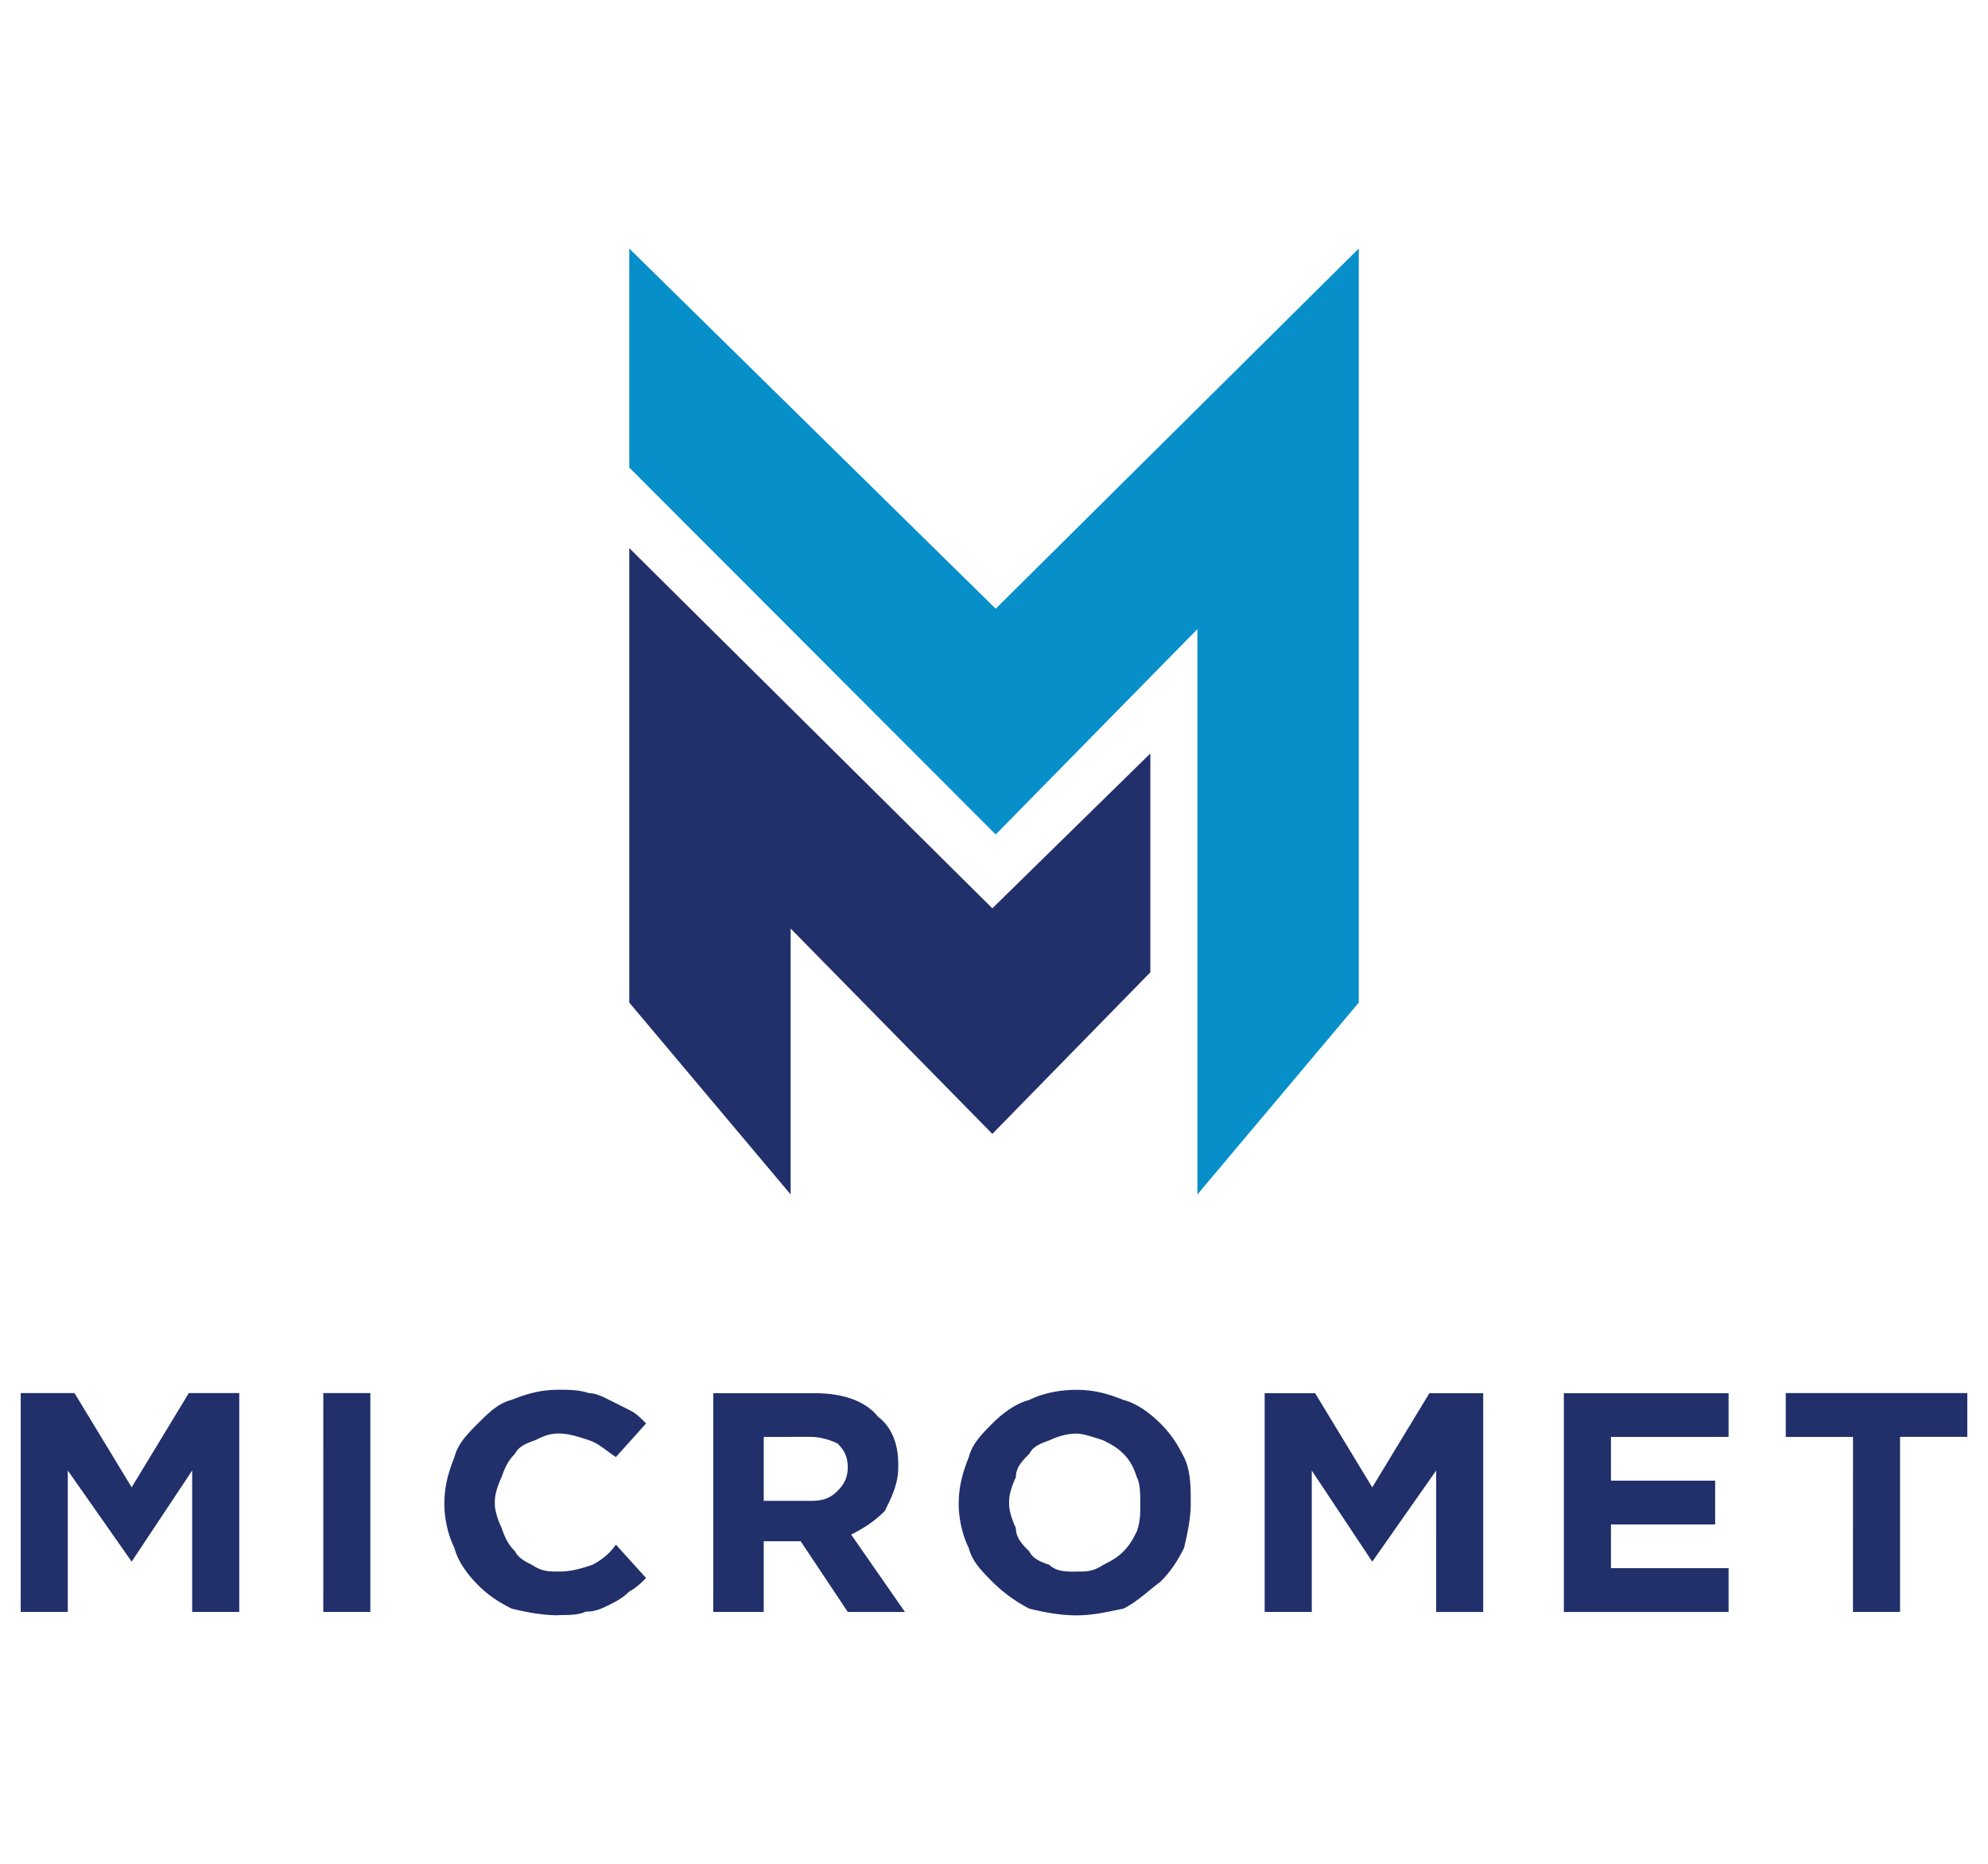 <svg xmlns="http://www.w3.org/2000/svg" width="96" height="90" fill-rule="evenodd" image-rendering="optimizeQuality" shape-rendering="geometricPrecision"  xmlns:v="https://vecta.io/nano"><path d="M55.55 36.383l-7.63 7.478-17.533-17.394v21.945l7.793 9.266v-12.84l9.74 9.916 7.63-7.803z" fill="#212f6b"/><path d="M30.386 12l17.696 17.394L65.615 12v36.413l-7.793 9.266v-27.3l-9.74 9.916-17.696-17.72z" fill="#068fc9"/><path d="M1 67.27h2.598l2.76 4.55 2.76-4.55h2.436v10.566H9.28v-6.828l-2.922 4.4-3.085-4.4v6.828H1zm14.612 0h2.272v10.566h-2.273zm11.365 10.73c-.812 0-1.623-.163-2.273-.325-.65-.325-1.136-.65-1.623-1.138s-.975-1.138-1.136-1.788c-.325-.65-.487-1.463-.487-2.113 0-.813.163-1.463.487-2.276.163-.65.65-1.138 1.136-1.625s.975-.975 1.624-1.138c.812-.325 1.46-.488 2.273-.488.487 0 .975 0 1.46.163.325 0 .65.163.975.325l.975.488c.325.163.487.325.812.65l-1.46 1.625c-.487-.325-.812-.65-1.298-.813s-.975-.325-1.46-.325-.812.163-1.136.325c-.487.163-.812.325-.975.65-.325.325-.487.65-.65 1.138-.163.325-.325.813-.325 1.138v.163c0 .325.163.813.325 1.138.163.488.325.813.65 1.138.163.325.487.488.812.65.487.325.812.325 1.298.325.65 0 1.136-.163 1.624-.325.325-.163.812-.488 1.136-.975L31.2 76.2c-.163.163-.487.488-.812.65-.325.325-.65.488-.975.65s-.65.325-1.136.325c-.325.163-.812.163-1.298.163zm12.176-5.526c.65 0 .975-.163 1.298-.488s.487-.65.487-1.138-.163-.813-.487-1.138c-.325-.163-.812-.325-1.298-.325H36.88v3.088zm-4.708-5.2h4.87c1.298 0 2.436.325 3.085 1.138.65.488.975 1.3.975 2.276v.163c0 .813-.325 1.463-.65 2.113-.487.488-.975.813-1.623 1.138l2.598 3.738h-2.76l-2.275-3.415H36.88v3.413h-2.436zm17.533 8.616c.487 0 .812 0 1.298-.325.325-.163.65-.325.975-.65s.487-.65.65-.975c.163-.488.163-.813.163-1.3s0-.975-.163-1.3c-.163-.488-.325-.813-.65-1.138s-.65-.488-.975-.65c-.487-.163-.975-.325-1.298-.325-.487 0-.975.163-1.298.325-.487.163-.812.325-.975.65-.325.325-.65.65-.65 1.138-.163.325-.325.813-.325 1.138v.163c0 .325.163.813.325 1.138 0 .488.325.813.65 1.138.163.325.487.488.975.65.325.325.812.325 1.298.325zm0 2.113c-.812 0-1.623-.163-2.273-.325a7.209 7.221 0 0 1-1.786-1.3c-.487-.488-.975-.975-1.136-1.625-.325-.65-.487-1.463-.487-2.113 0-.813.163-1.463.487-2.276.163-.65.65-1.138 1.136-1.625s1.136-.975 1.787-1.138c.65-.325 1.46-.488 2.273-.488s1.46.163 2.273.488c.65.163 1.298.65 1.787 1.138s.812.975 1.136 1.625.325 1.463.325 2.113v.163c0 .65-.163 1.463-.325 2.113-.325.65-.65 1.138-1.136 1.625-.65.488-1.136.975-1.787 1.3-.812.163-1.46.325-2.273.325zm9.092-10.73h2.436l2.76 4.55 2.76-4.55h2.598v10.566h-2.272V71.01l-3.085 4.4-2.922-4.4v6.828H61.07zm14.448 0h7.955v2.113h-5.68v2.113h5.032v2.113h-5.032v2.113h5.68v2.113h-7.955zm13.963 2.113h-3.247V67.27H95v2.113h-3.247v8.453H89.48z" fill="#212f6b"/></svg>